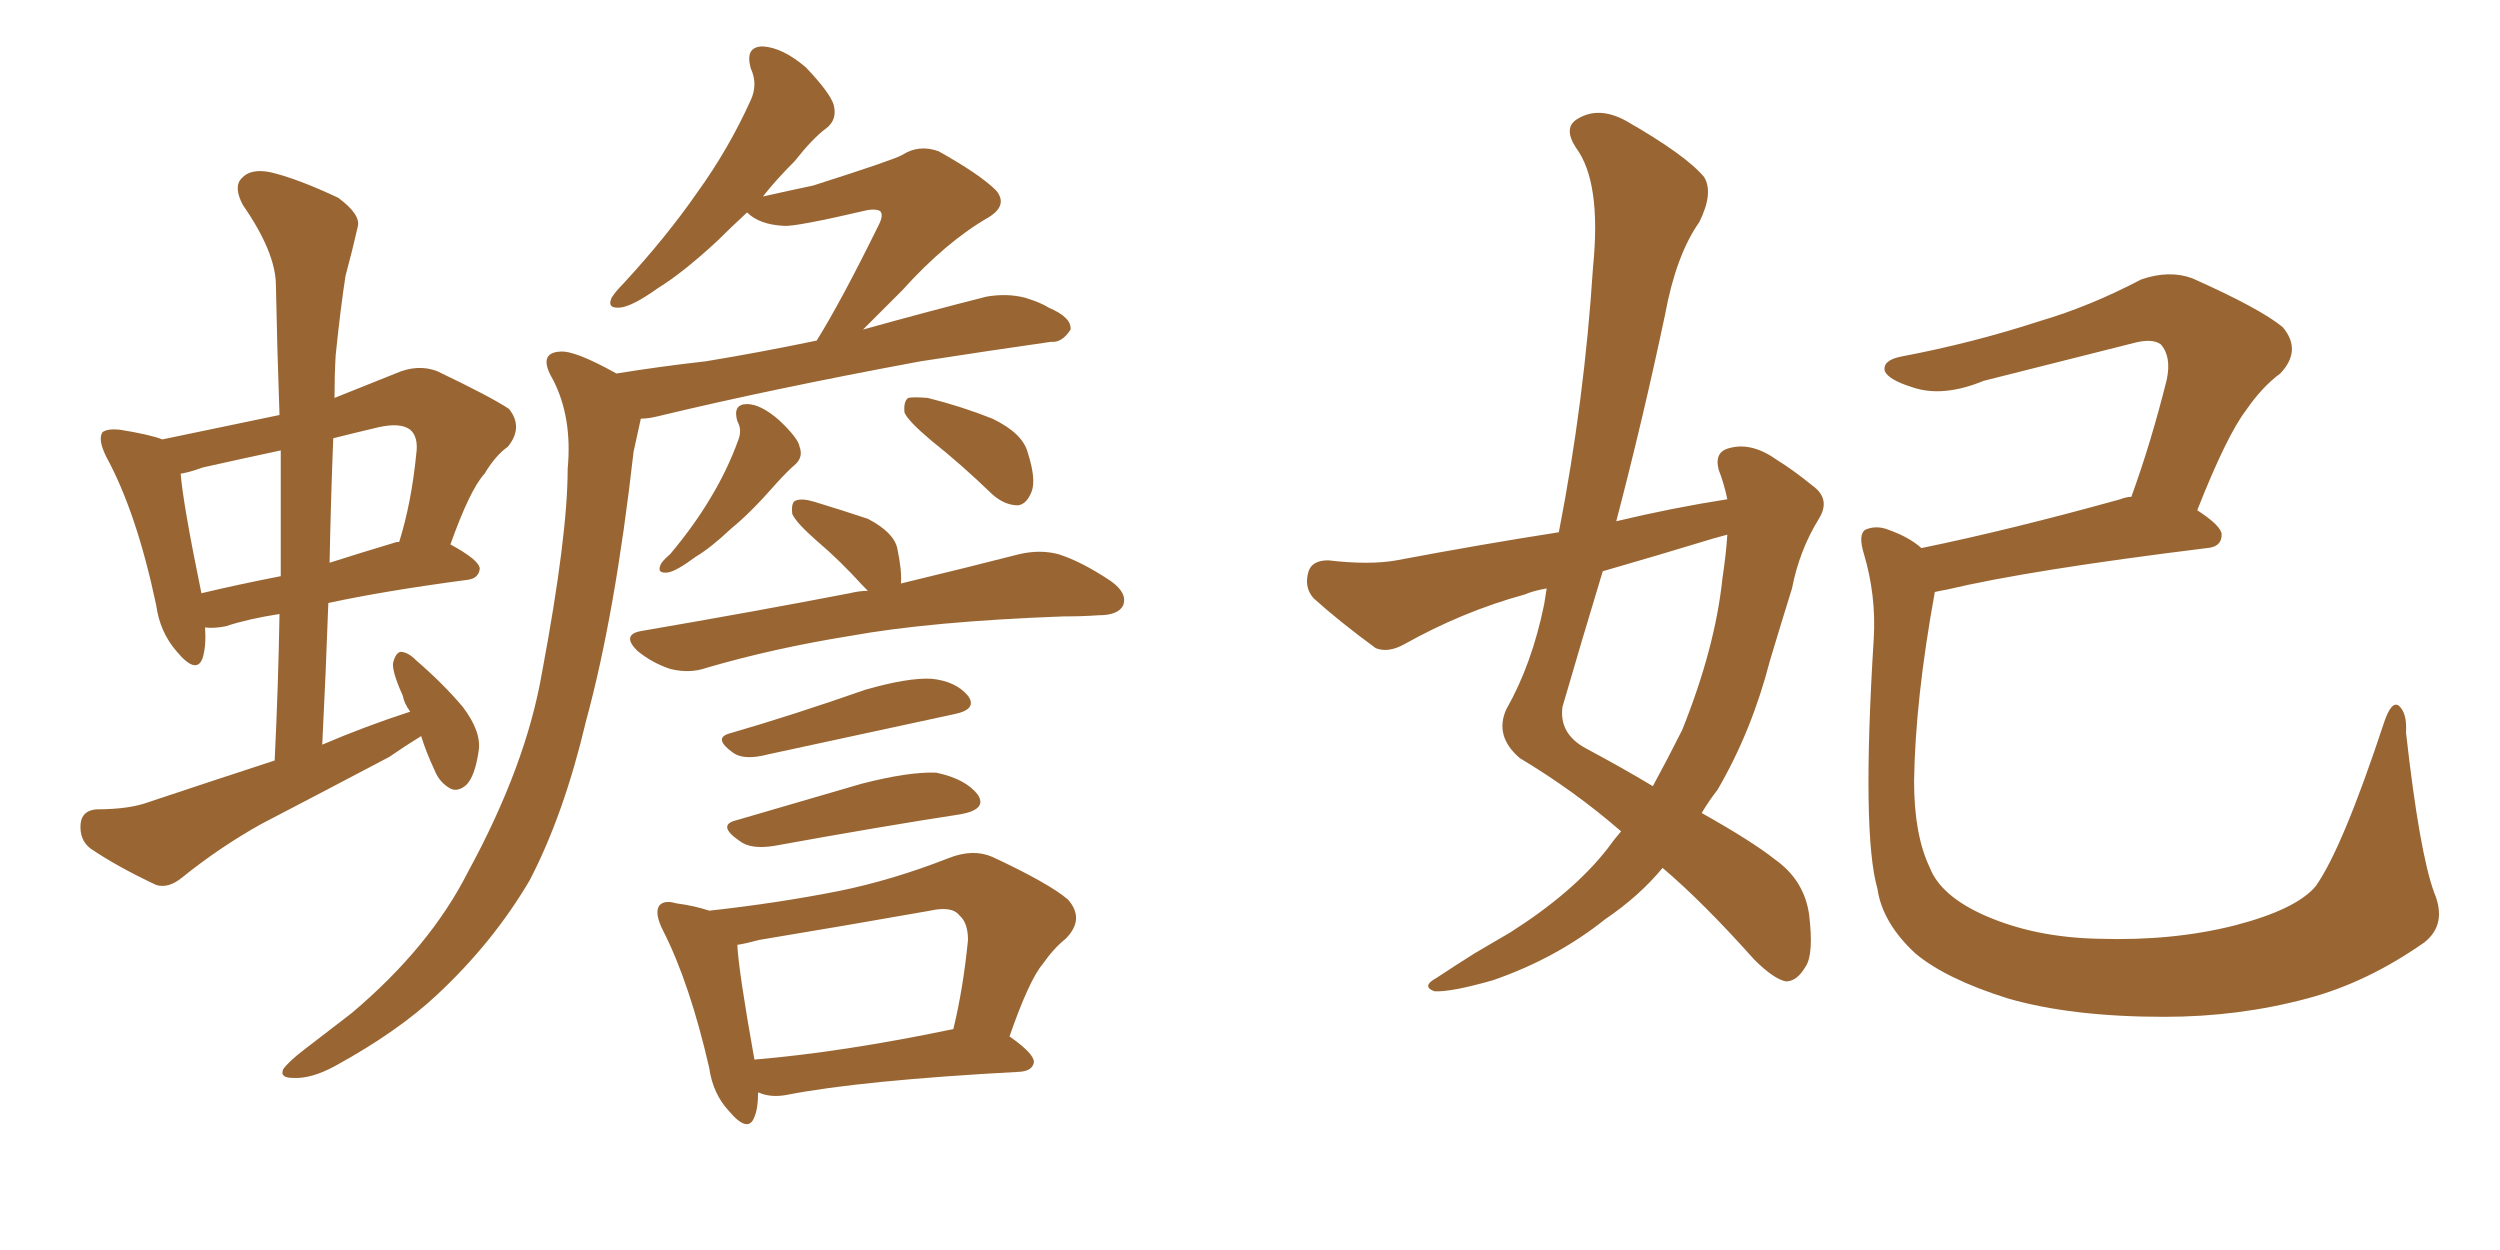 <svg xmlns="http://www.w3.org/2000/svg" xmlns:xlink="http://www.w3.org/1999/xlink" width="300" height="150"><path fill="#996633" padding="10" d="M50.54 88.33L50.54 88.33Q48.63 89.50 46.73 90.82L46.73 90.82Q38.96 94.92 31.35 98.88L31.35 98.88Q26.37 101.66 21.83 105.32L21.83 105.32Q20.21 106.64 18.75 106.20L18.75 106.20Q14.06 104.00 10.84 101.81L10.84 101.81Q9.52 100.78 9.67 98.88L9.67 98.88Q9.81 97.27 11.57 97.12L11.57 97.12Q15.53 97.12 17.87 96.24L17.87 96.24Q25.78 93.60 32.96 91.26L32.96 91.26Q33.40 82.18 33.54 73.68L33.54 73.68Q29.74 74.27 27.10 75.15L27.10 75.15Q25.63 75.44 24.61 75.29L24.61 75.29Q24.76 77.49 24.32 78.96L24.32 78.96Q23.58 81.01 21.24 78.22L21.24 78.22Q19.19 75.88 18.75 72.66L18.75 72.66Q16.41 61.52 12.74 54.79L12.74 54.79Q11.72 52.73 12.30 51.86L12.30 51.86Q12.89 51.42 14.36 51.56L14.36 51.56Q18.02 52.15 19.48 52.73L19.48 52.73Q26.51 51.27 33.54 49.80L33.54 49.80Q33.25 41.75 33.11 34.28L33.11 34.28Q33.11 30.32 29.15 24.61L29.15 24.61Q27.98 22.41 29.00 21.39L29.00 21.39Q30.03 20.21 32.37 20.65L32.37 20.65Q35.60 21.39 40.58 23.73L40.58 23.73Q43.36 25.78 42.92 27.25L42.92 27.25Q42.33 29.88 41.46 33.11L41.46 33.11Q40.87 36.91 40.28 42.63L40.28 42.63Q40.14 45.12 40.14 47.75L40.14 47.75Q43.80 46.29 47.46 44.82L47.46 44.82Q50.10 43.65 52.44 44.53L52.44 44.53Q58.89 47.61 61.08 49.07L61.08 49.07Q62.84 51.27 60.94 53.61L60.94 53.61Q59.47 54.64 58.15 56.84L58.15 56.84Q56.40 58.74 54.05 65.33L54.05 65.33Q57.57 67.24 57.57 68.26L57.57 68.26Q57.42 69.43 56.10 69.58L56.10 69.58Q46.14 70.90 39.40 72.36L39.40 72.36Q39.11 80.57 38.67 89.36L38.67 89.36Q43.80 87.16 49.22 85.40L49.22 85.40Q48.49 84.38 48.34 83.50L48.34 83.50Q47.02 80.57 47.17 79.54L47.17 79.54Q47.46 78.37 48.05 78.22L48.05 78.22Q48.93 78.22 49.95 79.25L49.95 79.25Q53.17 82.03 55.52 84.81L55.52 84.81Q57.86 87.89 57.42 90.23L57.42 90.23Q56.98 93.16 55.96 94.19L55.96 94.19Q54.93 95.07 54.05 94.63L54.05 94.63Q52.73 93.90 52.15 92.43L52.15 92.43Q51.12 90.23 50.54 88.33ZM33.69 69.14L33.69 69.14Q33.69 61.23 33.69 54.05L33.69 54.05Q28.86 55.08 24.32 56.10L24.32 56.10Q22.71 56.69 21.68 56.84L21.68 56.84Q21.97 60.50 24.17 71.19L24.17 71.19Q28.42 70.17 33.69 69.14ZM39.99 52.59L39.99 52.59Q39.70 59.91 39.55 67.53L39.55 67.53Q43.21 66.36 47.61 65.04L47.61 65.04Q47.75 65.04 47.90 65.04L47.90 65.04Q49.37 60.35 49.95 54.49L49.95 54.49Q50.24 52.44 49.22 51.56L49.22 51.56Q48.05 50.68 45.41 51.27L45.41 51.27Q42.33 52.00 39.99 52.59ZM73.97 44.82L73.97 44.82Q79.39 43.95 84.67 43.36L84.67 43.36Q90.97 42.33 98.00 40.87L98.00 40.87Q100.93 36.18 105.47 26.95L105.47 26.95Q106.05 25.78 105.62 25.34L105.62 25.34Q105.18 25.05 104.15 25.20L104.15 25.20Q95.36 27.25 94.04 27.10L94.04 27.10Q91.11 26.95 89.65 25.49L89.65 25.49Q87.60 27.39 86.13 28.86L86.13 28.86Q82.03 32.67 78.96 34.57L78.96 34.57Q75.88 36.77 74.41 36.91L74.41 36.91Q72.80 37.06 73.39 35.74L73.39 35.74Q73.83 35.01 74.85 33.98L74.85 33.98Q79.98 28.42 83.64 23.14L83.64 23.14Q87.45 17.87 90.09 12.01L90.09 12.01Q90.97 10.11 90.09 8.20L90.09 8.20Q89.36 5.57 91.55 5.57L91.55 5.57Q93.90 5.71 96.68 8.06L96.68 8.06Q99.61 11.13 100.05 12.60L100.05 12.60Q100.49 14.36 99.17 15.38L99.17 15.38Q97.56 16.55 95.36 19.34L95.36 19.34Q93.02 21.68 91.55 23.58L91.55 23.58Q94.78 22.85 97.56 22.27L97.56 22.27Q107.23 19.19 108.25 18.60L108.25 18.60Q110.30 17.29 112.65 18.16L112.65 18.16Q117.63 20.95 119.53 22.85L119.53 22.85Q121.00 24.61 118.65 26.07L118.65 26.07Q113.53 29.00 108.25 34.86L108.25 34.86Q105.47 37.65 103.56 39.55L103.56 39.55Q110.89 37.50 118.36 35.60L118.36 35.60Q120.85 35.16 123.05 35.74L123.05 35.74Q124.95 36.33 125.83 36.91L125.83 36.91Q128.61 38.09 128.47 39.55L128.47 39.55Q127.44 41.16 126.12 41.02L126.12 41.02Q118.95 42.04 110.45 43.36L110.45 43.36Q92.29 46.73 78.96 49.95L78.96 49.95Q77.78 50.24 76.90 50.24L76.90 50.24Q76.61 51.56 76.03 54.20L76.03 54.20Q73.83 73.68 70.31 86.57L70.31 86.57Q67.68 97.71 63.57 105.62L63.57 105.62Q59.18 113.09 52.44 119.38L52.44 119.38Q47.75 123.78 40.28 127.88L40.28 127.88Q37.35 129.49 35.16 129.35L35.16 129.35Q33.54 129.35 33.98 128.32L33.98 128.32Q34.57 127.44 36.47 125.98L36.47 125.98Q39.11 123.93 42.19 121.58L42.19 121.58Q51.56 113.67 56.10 104.74L56.10 104.74Q63.13 91.85 65.04 80.71L65.04 80.71Q68.12 64.31 68.12 56.25L68.12 56.25Q68.70 50.10 66.36 45.56L66.36 45.56Q64.45 42.33 67.24 42.19L67.24 42.19Q68.99 42.04 73.97 44.82ZM88.48 50.54L88.48 50.54Q87.89 48.49 89.65 48.49L89.65 48.49Q91.26 48.49 93.46 50.39L93.46 50.39Q95.80 52.59 95.95 53.61L95.95 53.61Q96.39 54.79 95.51 55.66L95.51 55.66Q94.48 56.54 93.16 58.01L93.16 58.01Q90.09 61.52 87.74 63.43L87.74 63.43Q85.25 65.77 83.50 66.80L83.50 66.80Q81.15 68.55 80.13 68.70L80.13 68.70Q78.81 68.85 79.25 67.82L79.25 67.82Q79.39 67.38 80.42 66.50L80.42 66.50Q83.35 62.99 85.25 59.77L85.25 59.77Q87.30 56.40 88.62 52.73L88.62 52.73Q89.06 51.56 88.48 50.54ZM111.77 52.88L111.77 52.88Q108.98 50.54 108.54 49.51L108.54 49.51Q108.40 48.19 108.98 47.75L108.98 47.75Q109.57 47.61 111.33 47.75L111.33 47.75Q115.43 48.78 119.09 50.24L119.09 50.24Q122.75 52.00 123.34 54.35L123.34 54.35Q124.37 57.57 123.78 59.03L123.78 59.03Q123.19 60.50 122.17 60.64L122.17 60.64Q120.56 60.64 119.09 59.33L119.09 59.33Q115.28 55.66 111.77 52.88ZM104.15 70.90L104.15 70.90Q103.71 70.46 103.56 70.31L103.56 70.31Q100.78 67.24 98.00 64.89L98.00 64.89Q95.51 62.70 95.07 61.67L95.07 61.67Q94.92 60.21 95.51 60.06L95.51 60.06Q96.24 59.77 97.71 60.21L97.71 60.21Q101.07 61.23 104.15 62.26L104.15 62.26Q107.23 63.87 107.67 65.77L107.67 65.77Q108.25 68.55 108.11 70.02L108.11 70.02Q116.60 67.97 122.31 66.50L122.31 66.50Q124.80 65.92 127.00 66.50L127.00 66.50Q129.79 67.38 133.30 69.73L133.30 69.73Q135.35 71.19 134.77 72.66L134.77 72.66Q134.18 73.83 131.84 73.83L131.84 73.83Q129.93 73.97 127.59 73.97L127.59 73.97Q111.62 74.56 101.95 76.32L101.95 76.32Q92.87 77.78 84.81 80.13L84.81 80.13Q82.76 80.86 80.42 80.27L80.42 80.27Q78.22 79.54 76.46 78.08L76.46 78.08Q74.56 76.17 76.90 75.73L76.90 75.73Q90.53 73.39 101.95 71.19L101.95 71.19Q103.13 70.90 104.15 70.90ZM87.45 88.04L87.45 88.04Q95.07 85.84 103.86 82.76L103.86 82.76Q108.98 81.30 111.77 81.45L111.77 81.45Q114.70 81.74 116.16 83.50L116.16 83.50Q117.33 85.11 114.55 85.69L114.55 85.69Q105.03 87.74 92.14 90.53L92.14 90.53Q89.36 91.26 88.04 90.38L88.04 90.38Q85.55 88.62 87.45 88.04ZM88.33 98.44L88.33 98.44Q95.36 96.39 103.42 94.04L103.42 94.04Q109.13 92.58 112.35 92.72L112.35 92.72Q115.87 93.46 117.33 95.36L117.33 95.36Q118.51 97.12 115.28 97.71L115.28 97.71Q105.76 99.17 92.87 101.51L92.87 101.51Q90.09 101.95 88.77 100.93L88.77 100.93Q85.99 99.02 88.33 98.44ZM90.97 131.10L90.97 131.10Q90.97 133.01 90.53 134.03L90.53 134.03Q89.79 136.08 87.45 133.30L87.45 133.30Q85.55 131.25 85.11 128.17L85.11 128.17Q82.76 117.92 79.54 111.62L79.54 111.62Q78.52 109.57 79.10 108.69L79.10 108.69Q79.69 107.96 81.15 108.40L81.15 108.40Q83.35 108.69 85.11 109.28L85.11 109.28Q93.16 108.40 100.63 106.93L100.63 106.93Q107.08 105.62 113.82 102.98L113.82 102.98Q116.75 101.81 119.09 102.83L119.09 102.83Q125.98 106.05 128.17 107.96L128.17 107.96Q130.22 110.30 127.88 112.65L127.88 112.65Q126.42 113.82 125.10 115.72L125.10 115.72Q123.49 117.63 121.14 124.37L121.14 124.37Q124.07 126.42 124.07 127.44L124.07 127.44Q123.93 128.47 122.46 128.61L122.46 128.61Q103.27 129.64 94.34 131.40L94.34 131.40Q92.72 131.69 91.41 131.25L91.41 131.25Q91.11 131.10 90.97 131.10ZM90.53 127.15L90.53 127.15L90.53 127.15Q101.07 126.27 114.40 123.49L114.40 123.49Q115.58 118.65 116.16 112.79L116.16 112.79Q116.16 110.74 115.14 109.86L115.14 109.86Q114.26 108.69 111.62 109.28L111.62 109.28Q101.66 111.04 91.11 112.79L91.11 112.79Q89.50 113.23 88.48 113.38L88.48 113.38Q88.62 116.46 90.53 127.15ZM207.28 59.91L207.28 59.91Q206.84 57.86 206.25 56.40L206.25 56.40Q205.66 54.20 207.57 53.76L207.57 53.76Q210.21 53.03 213.28 55.22L213.28 55.22Q215.19 56.40 217.53 58.30L217.53 58.30Q219.73 59.91 218.26 62.26L218.26 62.26Q215.92 66.06 215.04 70.61L215.04 70.61Q213.72 74.85 212.40 79.25L212.40 79.25Q210.21 87.74 206.10 94.78L206.10 94.78Q205.08 96.09 204.20 97.56L204.20 97.56Q210.21 100.93 212.99 103.13L212.99 103.13Q216.50 105.62 217.09 109.72L217.09 109.72Q217.68 114.55 216.65 116.02L216.65 116.02Q215.63 117.77 214.31 117.77L214.31 117.77Q212.84 117.48 210.50 115.14L210.50 115.14Q204.35 108.25 199.51 104.15L199.51 104.15Q196.73 107.52 192.63 110.30L192.63 110.30Q186.77 114.99 179.15 117.63L179.15 117.63Q174.02 119.09 172.12 118.95L172.12 118.95Q170.51 118.36 172.41 117.33L172.41 117.33Q174.61 115.87 176.95 114.40L176.95 114.40Q179.44 112.94 181.20 111.91L181.20 111.91Q188.82 107.08 192.92 101.81L192.92 101.81Q193.65 100.78 194.53 99.76L194.53 99.76Q188.96 94.92 182.37 90.97L182.37 90.97Q179.30 88.33 180.76 85.11L180.76 85.11Q183.84 79.69 185.30 72.51L185.30 72.51Q185.45 71.48 185.60 70.61L185.60 70.61Q183.98 70.90 182.96 71.34L182.96 71.34Q175.49 73.39 168.46 77.34L168.46 77.34Q166.55 78.37 165.09 77.78L165.09 77.78Q160.69 74.56 157.62 71.78L157.62 71.78Q156.45 70.46 157.03 68.55L157.03 68.55Q157.47 67.24 159.38 67.24L159.38 67.24Q164.36 67.82 167.58 67.24L167.58 67.24Q177.69 65.33 187.06 63.87L187.06 63.87Q190.14 48.05 191.16 32.08L191.16 32.08Q192.19 21.83 189.11 17.72L189.11 17.72Q187.50 15.23 189.40 14.21L189.40 14.21Q191.89 12.74 195.12 14.50L195.12 14.50Q202.29 18.60 204.49 21.24L204.49 21.24Q205.66 23.14 203.91 26.66L203.91 26.66Q201.12 30.62 199.80 37.79L199.80 37.79Q197.17 50.24 193.95 62.55L193.95 62.55Q200.68 60.94 207.28 59.91ZM205.66 64.60L205.66 64.60Q198.93 66.65 192.33 68.55L192.33 68.55Q189.84 76.76 187.50 84.81L187.50 84.81Q187.06 88.04 190.28 89.79L190.28 89.79Q194.68 92.14 198.34 94.34L198.34 94.34Q200.10 91.11 201.86 87.60L201.86 87.60Q205.81 77.78 206.69 69.43L206.69 69.43Q207.13 66.50 207.28 64.16L207.28 64.16Q206.25 64.45 205.66 64.60ZM292.09 107.08L292.09 107.08L292.09 107.08Q293.70 110.89 290.92 113.09L290.92 113.09Q284.03 117.92 276.86 119.82L276.86 119.82Q268.65 122.02 259.72 122.02L259.72 122.02Q248.58 122.02 240.97 119.82L240.97 119.82Q233.50 117.48 229.83 114.40L229.83 114.40Q225.88 110.74 225.29 106.64L225.29 106.64Q223.39 100.05 224.85 76.61L224.85 76.61Q225.15 71.48 223.68 66.50L223.68 66.50Q222.95 64.16 223.83 63.57L223.83 63.57Q225.15 62.99 226.61 63.57L226.61 63.57Q229.10 64.45 230.57 65.77L230.57 65.77Q241.26 63.57 254.44 59.91L254.44 59.91Q255.18 59.62 255.76 59.62L255.76 59.62Q258.11 53.17 260.01 45.56L260.01 45.56Q260.60 42.77 259.28 41.31L259.28 41.31Q258.25 40.58 256.05 41.16L256.05 41.16Q247.27 43.36 238.04 45.70L238.04 45.70Q233.06 47.75 229.39 46.44L229.39 46.44Q226.61 45.56 226.17 44.53L226.17 44.53Q225.88 43.21 228.22 42.77L228.22 42.77Q236.72 41.16 244.78 38.53L244.78 38.53Q250.78 36.77 256.93 33.54L256.93 33.54Q260.30 32.37 263.09 33.40L263.09 33.40Q271.29 37.06 273.93 39.26L273.93 39.26Q276.27 42.04 273.63 44.82L273.63 44.82Q271.44 46.44 269.53 49.22L269.53 49.22Q267.19 52.29 263.67 61.23L263.67 61.23Q266.60 63.13 266.60 64.16L266.60 64.16Q266.60 65.63 264.84 65.77L264.84 65.77Q243.46 68.41 233.64 70.75L233.64 70.75Q232.76 70.90 232.18 71.04L232.18 71.04Q229.83 83.94 229.69 93.75L229.69 93.75Q229.69 100.20 231.59 104.15L231.59 104.15Q232.91 107.52 238.18 109.86L238.18 109.86Q244.19 112.50 251.81 112.65L251.81 112.65Q260.74 112.94 268.21 111.04L268.21 111.04Q275.54 109.13 277.88 106.35L277.88 106.35Q281.10 101.81 286.08 86.72L286.08 86.72Q286.96 84.08 287.84 84.67L287.84 84.67Q288.87 85.55 288.72 87.89L288.72 87.89Q290.33 102.25 292.09 107.08Z"/></svg>